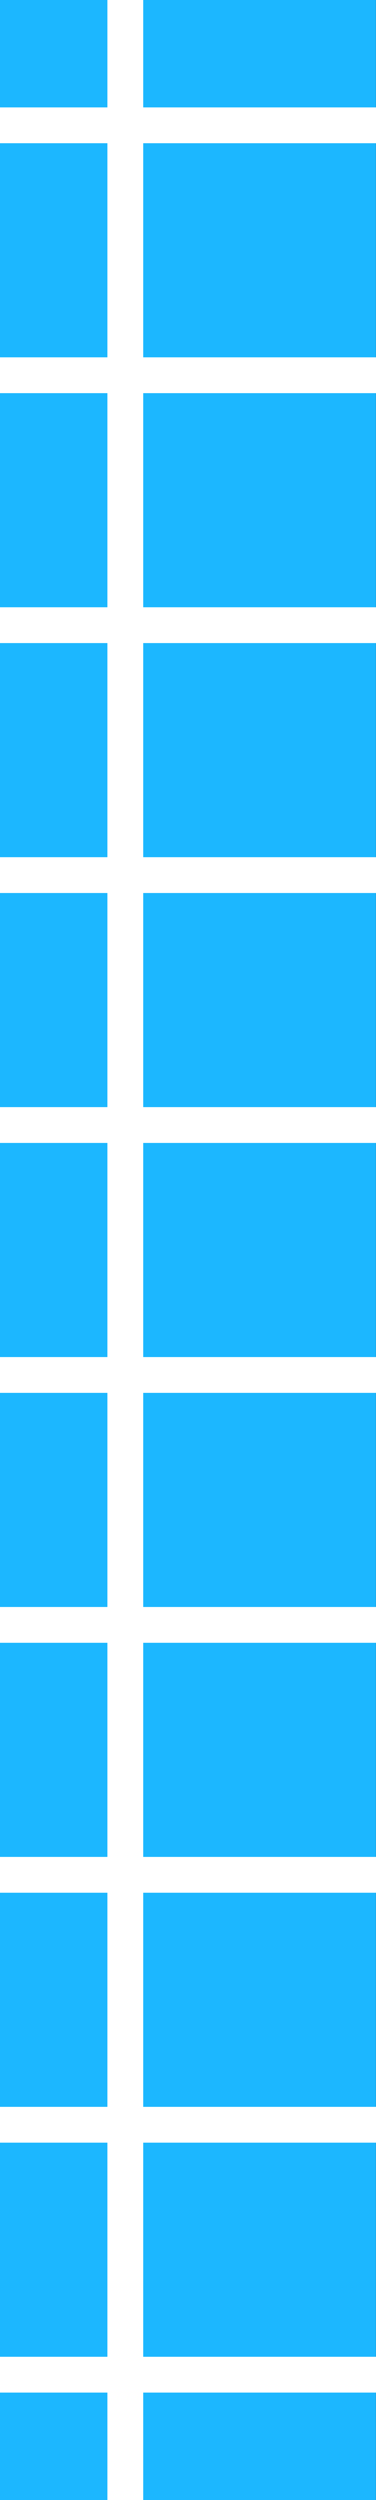 <?xml version="1.0" encoding="UTF-8"?>
<svg id="Calque_1" data-name="Calque 1" xmlns="http://www.w3.org/2000/svg" version="1.1" viewBox="0 0 282.87 1880.75">
  <rect x="0" y="0" width="282.87" height="1880.75" fill="#333333" stroke="none"/>
  <defs>
    <style>
      .cls-1 {
        fill: #1cb7ff;
      }

      .cls-1, .cls-2 {
        stroke-width: 0px;
      }

      .cls-2 {
        fill: #fff;
      }
    </style>
  </defs>
  <path class="cls-1" d="M0,0h282.81v1880.75H0V0Z"/>
  <polygon class="cls-2" points="107.74 188.02 107.74 107.74 282.87 107.74 282.87 80.8 107.74 80.8 107.74 0 80.8 0 80.8 80.8 0 80.8 0 107.74 80.8 107.74 80.8 188.02 80.8 188.54 80.8 268.82 0 268.82 0 295.76 80.8 295.76 80.8 376.05 80.8 376.56 80.8 456.85 0 456.85 0 483.78 80.8 483.78 80.8 564.07 80.8 564.58 80.8 644.87 0 644.87 0 671.81 80.8 671.81 80.8 752.09 80.8 752.61 80.8 832.89 0 832.89 0 859.83 80.8 859.83 80.8 940.12 80.8 940.63 80.8 1020.92 0 1020.92 0 1047.85 80.8 1047.85 80.8 1128.14 80.8 1128.65 80.8 1208.94 0 1208.94 0 1235.87 80.8 1235.87 80.8 1316.16 80.8 1316.68 80.8 1396.96 0 1396.96 0 1423.9 80.8 1423.9 80.8 1504.19 80.8 1504.7 80.8 1584.99 0 1584.99 0 1611.92 80.8 1611.92 80.8 1692.21 80.8 1692.72 80.8 1773.01 0 1773.01 0 1799.94 80.8 1799.94 80.8 1880.75 107.74 1880.75 107.74 1799.94 282.87 1799.94 282.87 1773.01 107.74 1773.01 107.74 1692.72 107.74 1692.21 107.74 1611.92 282.87 1611.92 282.87 1584.99 107.74 1584.99 107.74 1504.7 107.74 1504.19 107.74 1423.9 282.87 1423.9 282.87 1396.96 107.74 1396.96 107.74 1316.68 107.74 1316.16 107.74 1235.87 282.87 1235.87 282.87 1208.94 107.74 1208.94 107.74 1128.65 107.74 1128.14 107.74 1047.85 282.87 1047.85 282.87 1020.92 107.74 1020.92 107.74 940.63 107.74 940.12 107.74 859.83 282.87 859.83 282.87 832.89 107.74 832.89 107.74 752.61 107.74 752.09 107.74 671.81 282.87 671.81 282.87 644.87 107.74 644.87 107.74 564.58 107.74 564.07 107.74 483.78 282.87 483.78 282.87 456.85 107.74 456.85 107.74 376.56 107.74 376.05 107.74 295.76 282.87 295.76 282.87 268.82 107.74 268.82 107.74 188.54 107.74 188.02"/>
</svg>